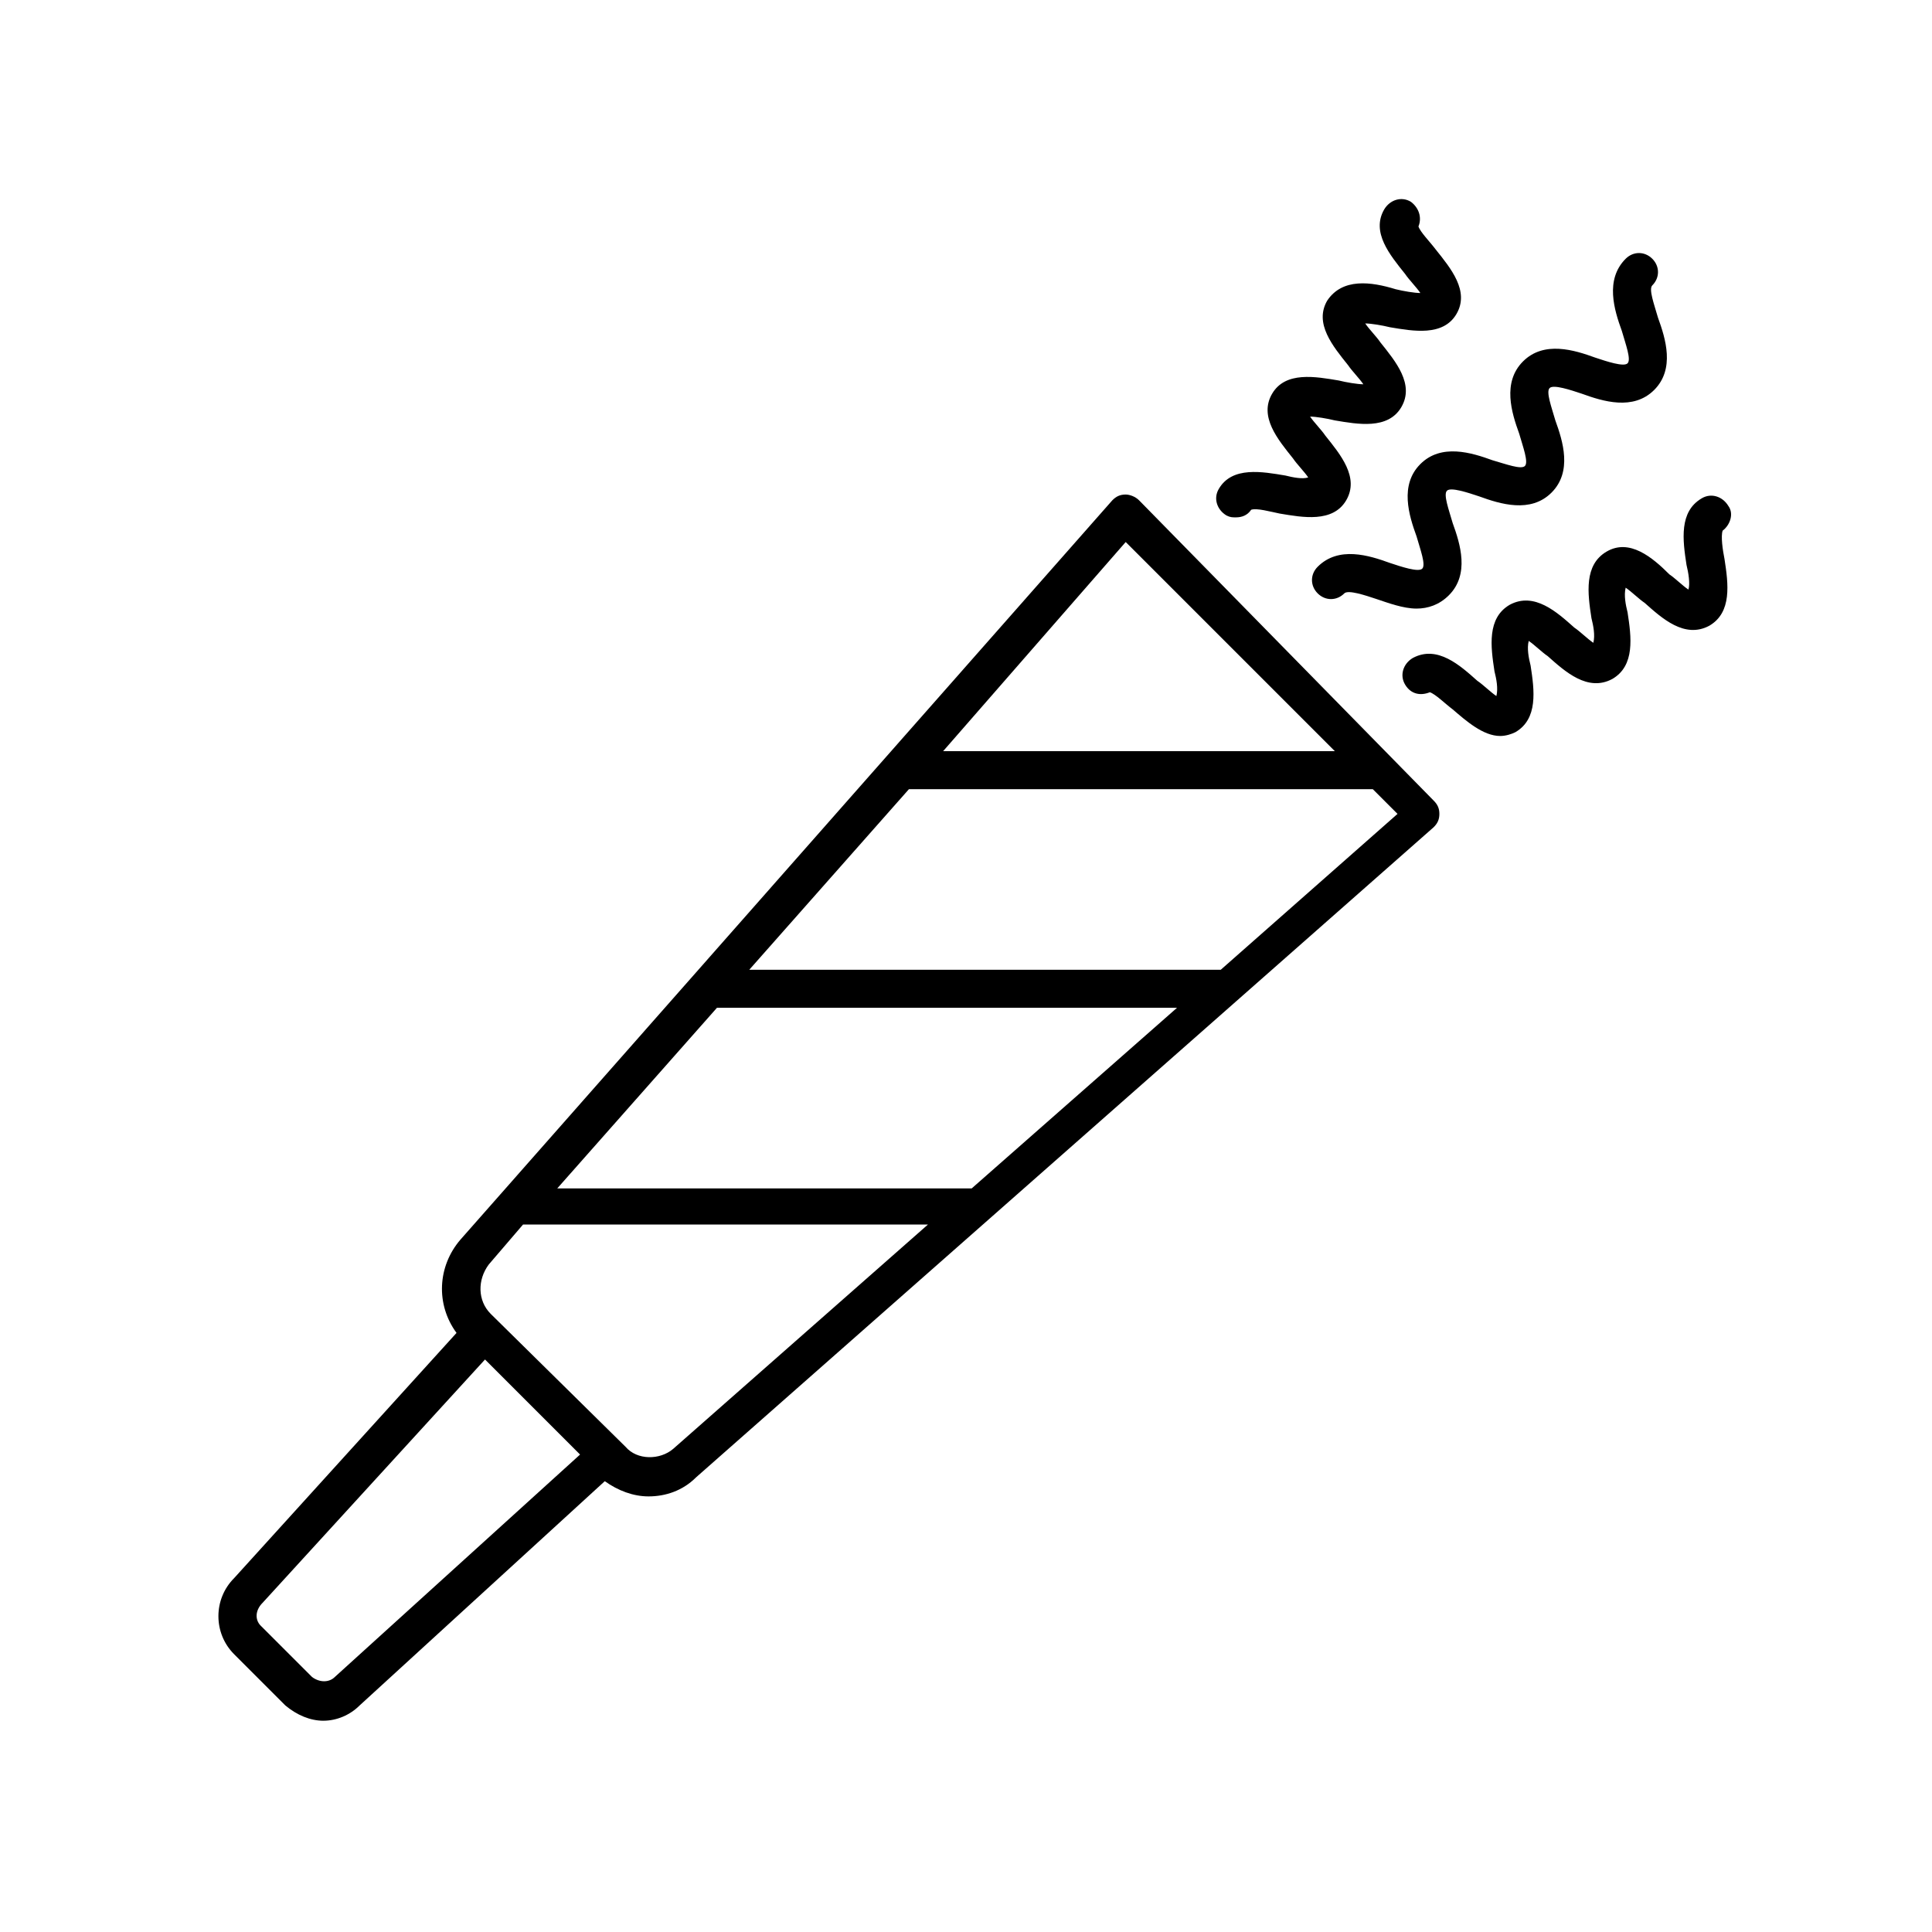 <?xml version="1.0" encoding="UTF-8"?>
<!-- The Best Svg Icon site in the world: iconSvg.co, Visit us! https://iconsvg.co -->
<svg fill="#000000" width="800px" height="800px" version="1.1" viewBox="144 144 512 512" xmlns="http://www.w3.org/2000/svg">
 <g>
  <path d="m229.71 600.01c3.527 0 7.055-1.512 9.574-4.031l64.992-59.449c3.527 2.519 7.559 4.031 11.586 4.031 4.535 0 9.07-1.512 12.594-5.039l195.48-172.3c1.008-1.008 1.512-2.016 1.512-3.527 0-1.512-0.504-2.519-1.512-3.527l-78.09-79.598c-1.008-1.008-2.519-1.512-3.527-1.512-1.512 0-2.519 0.504-3.527 1.512l-172.8 195.98c-6.047 7.055-6.551 17.129-1.008 24.688l-58.945 64.992c-5.543 5.543-5.543 14.609 0 20.152l13.602 13.602c3.023 2.519 6.551 4.031 10.078 4.031zm170.29-141.07h-108.32l42.32-47.863h121.92l-54.41 47.863h-1.512zm67.508-57.938h-124.95l42.32-47.863h122.93l6.551 6.551zm-25.188-113.36 55.418 55.418h-103.79zm-168.78 191.45 9.07-10.578 107.31-0.004-67.512 59.449c-3.527 3.023-9.574 3.023-12.594-0.504l-35.77-35.266c-3.527-3.527-3.527-9.066-0.504-13.098zm-59.953 89.676 58.945-64.488 25.191 25.191-64.992 58.945c-1.512 1.512-4.031 1.512-6.047 0l-13.602-13.602c-1.512-1.512-1.512-4.031 0.504-6.047z"/>
  <path d="m484.64 270.02c-6.047-1.008-14.105-2.519-17.633 3.527-1.512 2.519-0.504 5.543 2.016 7.055 1.008 0.504 1.512 0.504 2.519 0.504 1.512 0 3.023-0.504 4.031-2.016 1.512-0.504 5.039 0.504 7.559 1.008 6.047 1.008 14.105 2.519 17.633-3.527 3.527-6.047-1.512-12.09-5.543-17.129-1.008-1.512-3.023-3.527-4.031-5.039 1.512 0 4.535 0.504 6.551 1.008 6.047 1.008 14.105 2.519 17.633-3.527s-1.512-12.09-5.543-17.129c-1.008-1.512-3.023-3.527-4.031-5.039 1.512 0 4.535 0.504 6.551 1.008 6.047 1.008 14.105 2.519 17.633-3.527 3.527-6.047-1.512-12.09-5.543-17.129-1.512-2.016-4.031-4.535-4.535-6.047 1.008-2.519 0-5.039-2.016-6.551-2.519-1.512-5.543-0.504-7.055 2.016-3.527 6.047 1.512 12.09 5.543 17.129 1.008 1.512 3.023 3.527 4.031 5.039-1.512 0-4.535-0.504-6.551-1.008-6.547-2.012-14.102-3.019-18.133 3.023-3.527 6.047 1.512 12.09 5.543 17.129 1.008 1.512 3.023 3.527 4.031 5.039-1.512 0-4.535-0.504-6.551-1.008-6.047-1.008-14.105-2.519-17.633 3.527-3.527 6.047 1.512 12.09 5.543 17.129 1.008 1.512 3.023 3.527 4.031 5.039-1.516 0.504-4.035 0-6.051-0.504z"/>
  <path d="m539.55 265.98c-5.543-2.016-13.602-4.535-19.145 1.008-5.543 5.543-3.023 13.602-1.008 19.145 1.008 3.527 2.519 7.559 1.512 8.566-1.008 1.008-5.543-0.504-8.566-1.512-5.543-2.016-13.602-4.535-19.145 1.008-2.016 2.016-2.016 5.039 0 7.055s5.039 2.016 7.055 0c1.008-1.008 5.543 0.504 8.566 1.512 3.023 1.008 7.055 2.519 10.578 2.519 3.023 0 6.047-1.008 8.566-3.527 5.543-5.543 3.023-13.602 1.008-19.145-1.008-3.527-2.519-7.559-1.512-8.566 1.008-1.008 5.543 0.504 8.566 1.512 5.543 2.016 13.602 4.535 19.145-1.008s3.023-13.602 1.008-19.145c-1.008-3.527-2.519-7.559-1.512-8.566 1.008-1.008 5.543 0.504 8.566 1.512 5.543 2.016 13.602 4.535 19.145-1.008 5.543-5.543 3.023-13.602 1.008-19.145-1.008-3.527-2.519-7.559-1.512-8.566 2.016-2.016 2.016-5.039 0-7.055s-5.039-2.016-7.055 0c-5.543 5.543-3.023 13.602-1.008 19.145 1.008 3.527 2.519 7.559 1.512 8.566-1.008 1.008-5.543-0.504-8.566-1.512-5.543-2.016-13.602-4.535-19.145 1.008-5.543 5.543-3.023 13.602-1.008 19.145 1.008 3.527 2.519 7.559 1.512 8.566-1.012 1.008-5.039-0.504-8.566-1.512z"/>
  <path d="m569.78 290.17c-6.047 3.527-5.039 11.082-4.031 17.633 0.504 2.016 1.008 4.535 0.504 6.551-1.512-1.008-3.527-3.023-5.039-4.031-4.535-4.031-10.578-9.574-17.129-6.047-6.047 3.527-5.039 11.082-4.031 17.633 0.504 2.016 1.008 4.535 0.504 6.551-1.512-1.008-3.527-3.023-5.039-4.031-4.535-4.031-10.578-9.574-17.129-6.047-2.519 1.512-3.527 4.535-2.016 7.055 1.512 2.519 4.031 3.023 6.551 2.016 1.512 0.504 4.031 3.023 6.047 4.535 3.527 3.023 8.062 7.055 12.594 7.055 1.512 0 3.023-0.504 4.031-1.008 6.047-3.527 5.039-11.082 4.031-17.633-0.504-2.016-1.008-4.535-0.504-6.551 1.512 1.008 3.527 3.023 5.039 4.031 4.535 4.031 10.578 9.574 17.129 6.047 6.047-3.527 5.039-11.082 4.031-17.633-0.504-2.016-1.008-4.535-0.504-6.551 1.512 1.008 3.527 3.023 5.039 4.031 4.535 4.031 10.578 9.574 17.129 6.047 6.047-3.527 5.039-11.082 4.031-17.633-0.504-2.519-1.008-6.047-0.504-7.559 2.016-1.512 3.023-4.535 1.512-6.551-1.512-2.519-4.535-3.527-7.055-2.016-6.047 3.527-5.039 11.082-4.031 17.633 0.504 2.016 1.008 5.039 0.504 6.551-1.512-1.008-3.527-3.023-5.039-4.031-4.531-4.535-10.578-9.574-16.625-6.047z"/>
 </g>
</svg>